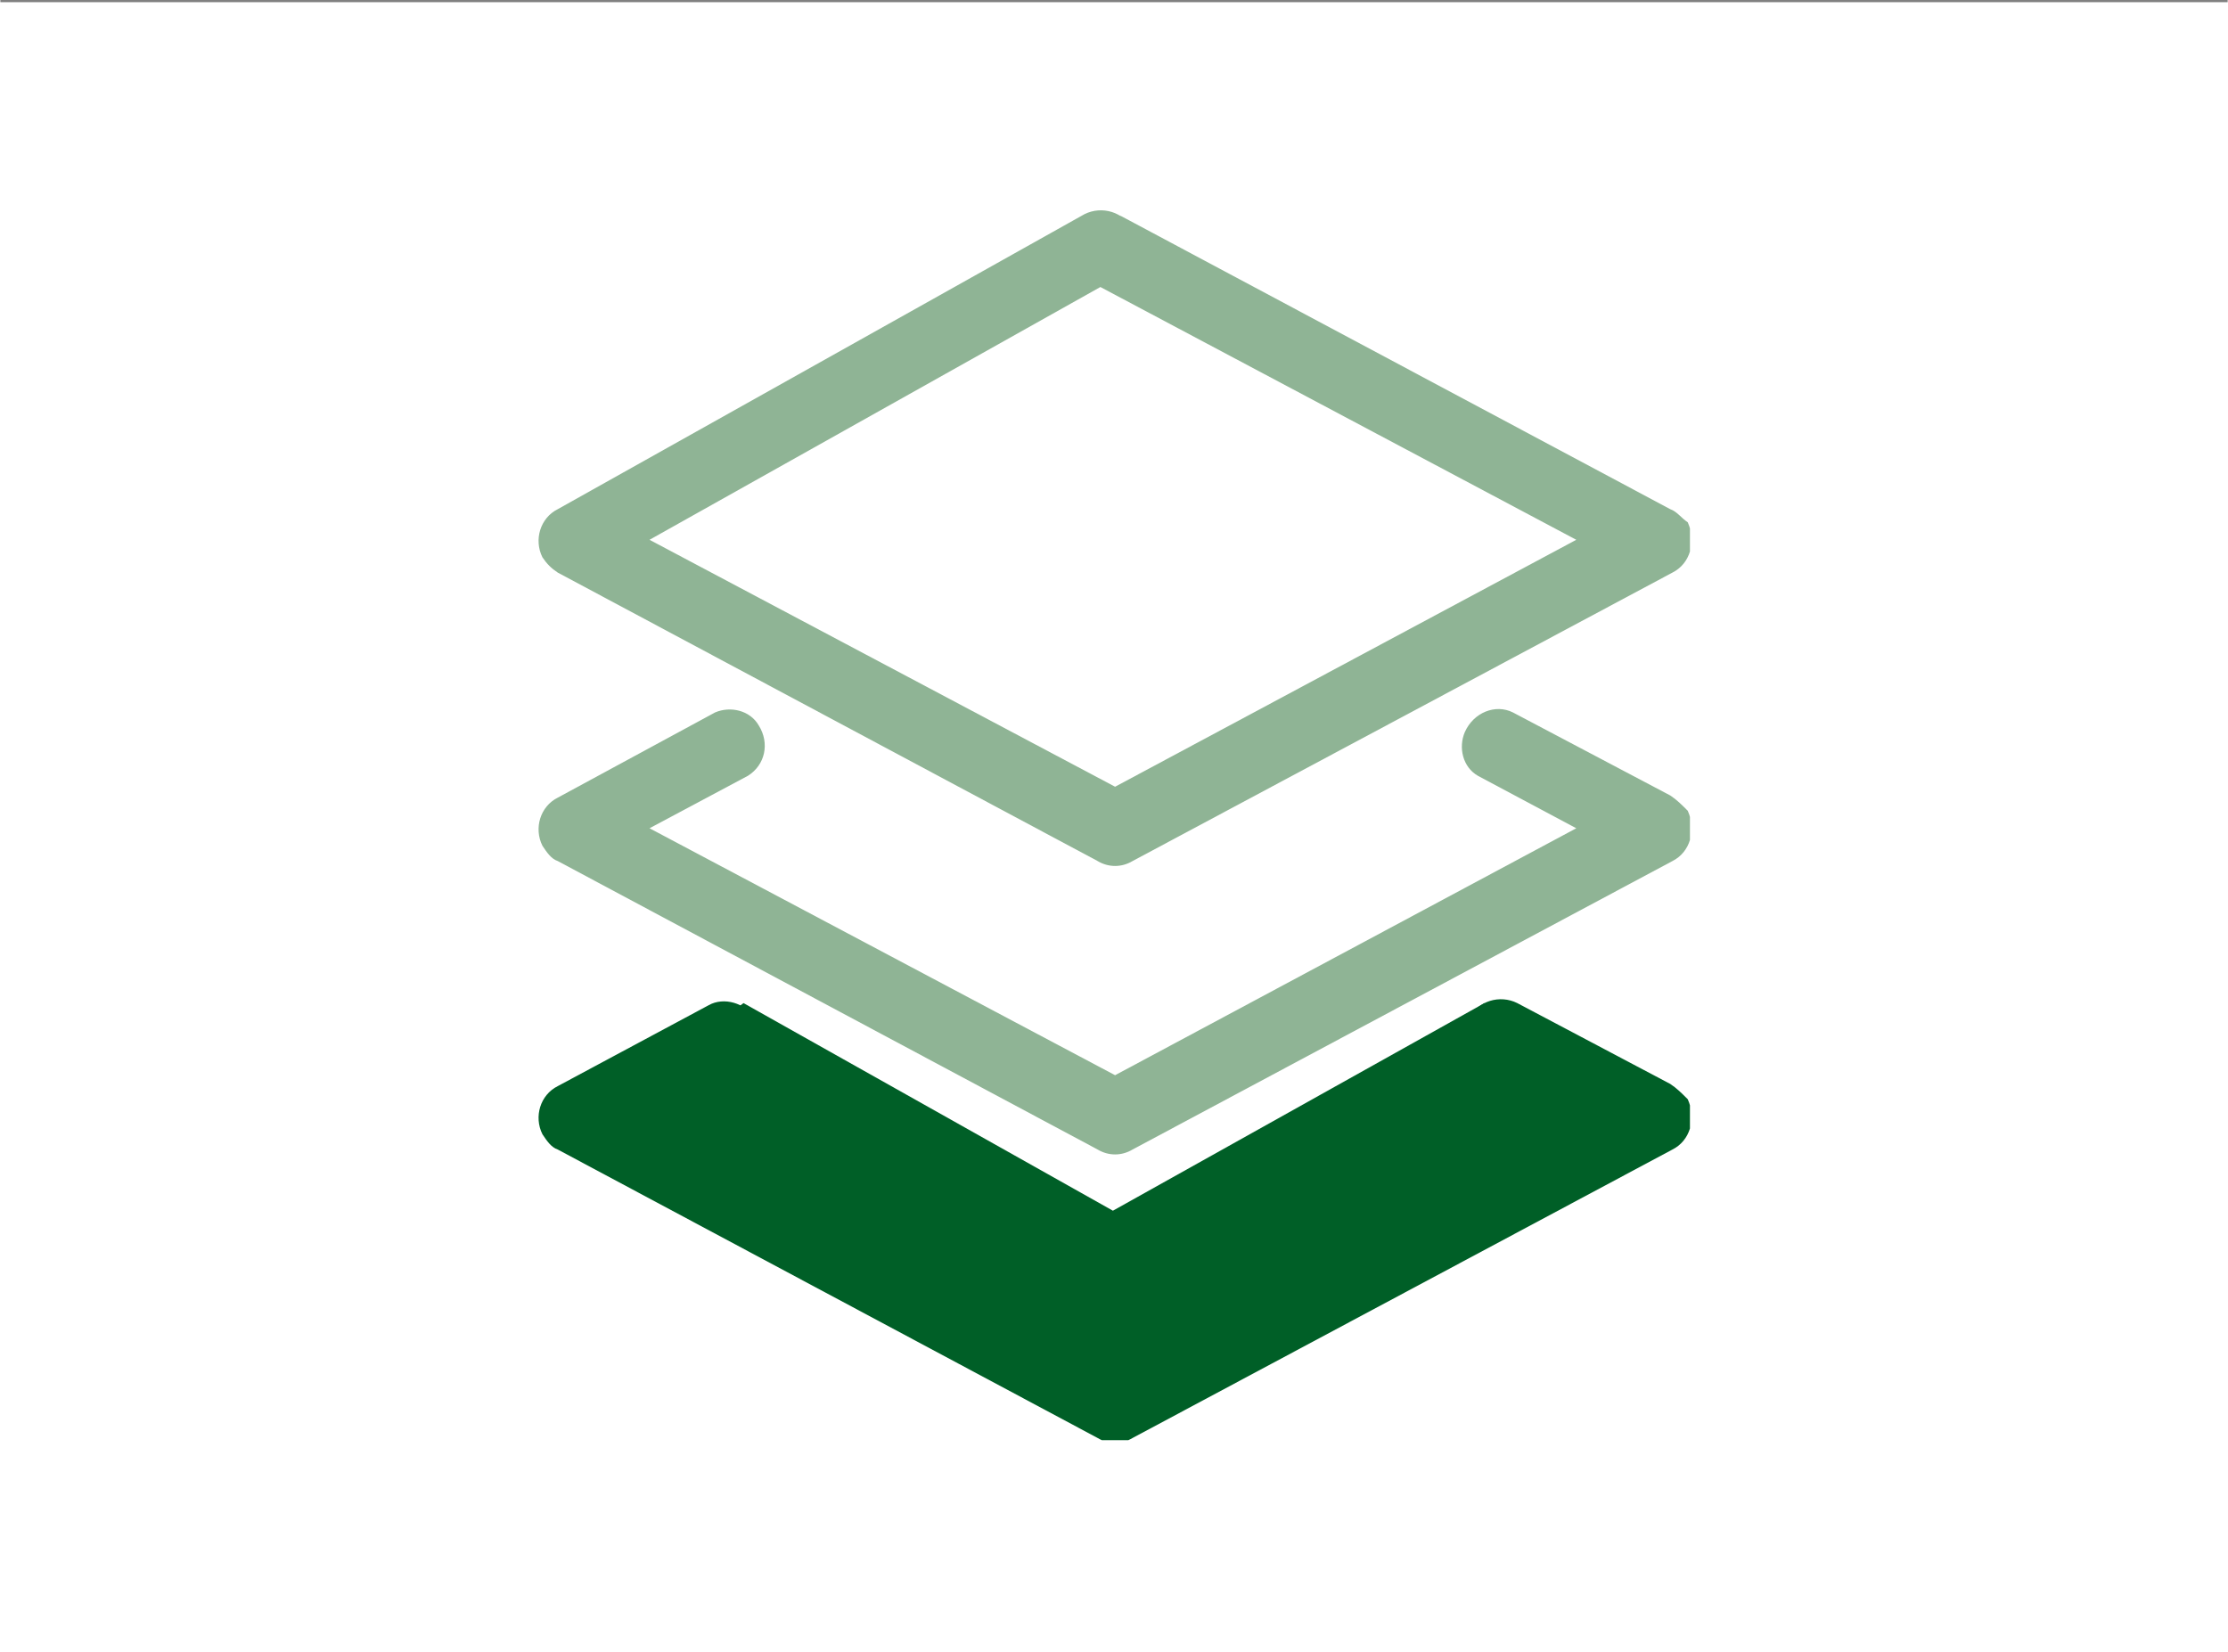<?xml version="1.0" encoding="utf-8"?>
<svg xmlns="http://www.w3.org/2000/svg" xmlns:xlink="http://www.w3.org/1999/xlink" version="1.1" id="Ebene_1" x="0px" y="0px" viewBox="0 0 101.9 75.6" style="enable-background:new 0 0 101.9 75.6;" xml:space="preserve" width="120" height="89">
<rect x="0" y="0" width="101.9" height="75.6" fill="#808080" stroke="none"/>
<style type="text/css">
	.st0{fill:#FFFFFF;}
	.st1{fill:#005F27;}
	.st2{clip-path:url(#SVGID_2_);}
	.st3{fill:#8FB495;}
</style>
<rect x="-0.2" y="0.1" class="st0" width="102.2" height="75.6"/>
<title>Element 2</title>
<g>
	<g id="Ebene_1-2_1_">
		<polygon class="st1" points="28.8,49.8 26.6,51.7 51.1,64.6 75.3,50.1 67.9,45.9 50.9,55.4 34,45.9   "/>
		<g>
			<defs>
				<rect id="SVGID_1_" x="24.6" y="9.6" width="52.7" height="56.3"/>
			</defs>
			<clipPath id="SVGID_2_">
				<use xlink:href="#SVGID_1_" style="overflow:visible;"/>
			</clipPath>
			<g class="st2">
				<path class="st3" d="M76.4,36.4l-7.2-3.8c-0.8-0.4-1.8,0-2.2,0.9c-0.3,0.7-0.1,1.6,0.6,2l4.5,2.4L51,49.2L29.7,37.9l4.5-2.4      c0.8-0.5,1-1.5,0.5-2.3c-0.4-0.7-1.3-0.9-2-0.6l-7.2,3.9c-0.8,0.4-1.1,1.4-0.7,2.2c0.2,0.3,0.4,0.6,0.7,0.7l24.7,13.2      c0.5,0.3,1.1,0.3,1.6,0l24.7-13.2c0.8-0.4,1.1-1.4,0.7-2.3C76.9,36.8,76.7,36.6,76.4,36.4"/>
				<path class="st3" d="M76.4,23.3L51.3,9.9c-0.8-0.4-1.8,0-2.2,0.9c-0.3,0.7-0.1,1.6,0.6,2l22.4,11.9L51,36L29.7,24.7l21.4-12      c0.8-0.4,1.1-1.4,0.7-2.2c-0.4-0.8-1.4-1.1-2.2-0.7L25.5,23.3c-0.8,0.4-1.1,1.4-0.7,2.2c0.2,0.3,0.4,0.5,0.7,0.7l24.7,13.2      c0.5,0.3,1.1,0.3,1.6,0l24.7-13.2c0.8-0.4,1.1-1.4,0.7-2.3C76.9,23.7,76.7,23.4,76.4,23.3"/>
				<path class="st1" d="M76.4,49.6l-7-3.7c-0.8-0.4-1.8-0.1-2.2,0.7c-0.4,0.8-0.1,1.8,0.7,2.2l4.2,2.3L51,62.4L29.7,51.1l4.2-2.2      c0.8-0.5,1-1.5,0.6-2.3c-0.4-0.7-1.4-1-2.1-0.6l-6.9,3.7c-0.8,0.4-1.1,1.4-0.7,2.2c0.2,0.3,0.4,0.6,0.7,0.7l24.7,13.2      c0.5,0.3,1.1,0.3,1.6,0l24.7-13.2c0.8-0.4,1.1-1.4,0.7-2.3C76.9,50,76.7,49.8,76.4,49.6"/>
			</g>
		</g>
	</g>
</g>
</svg>
